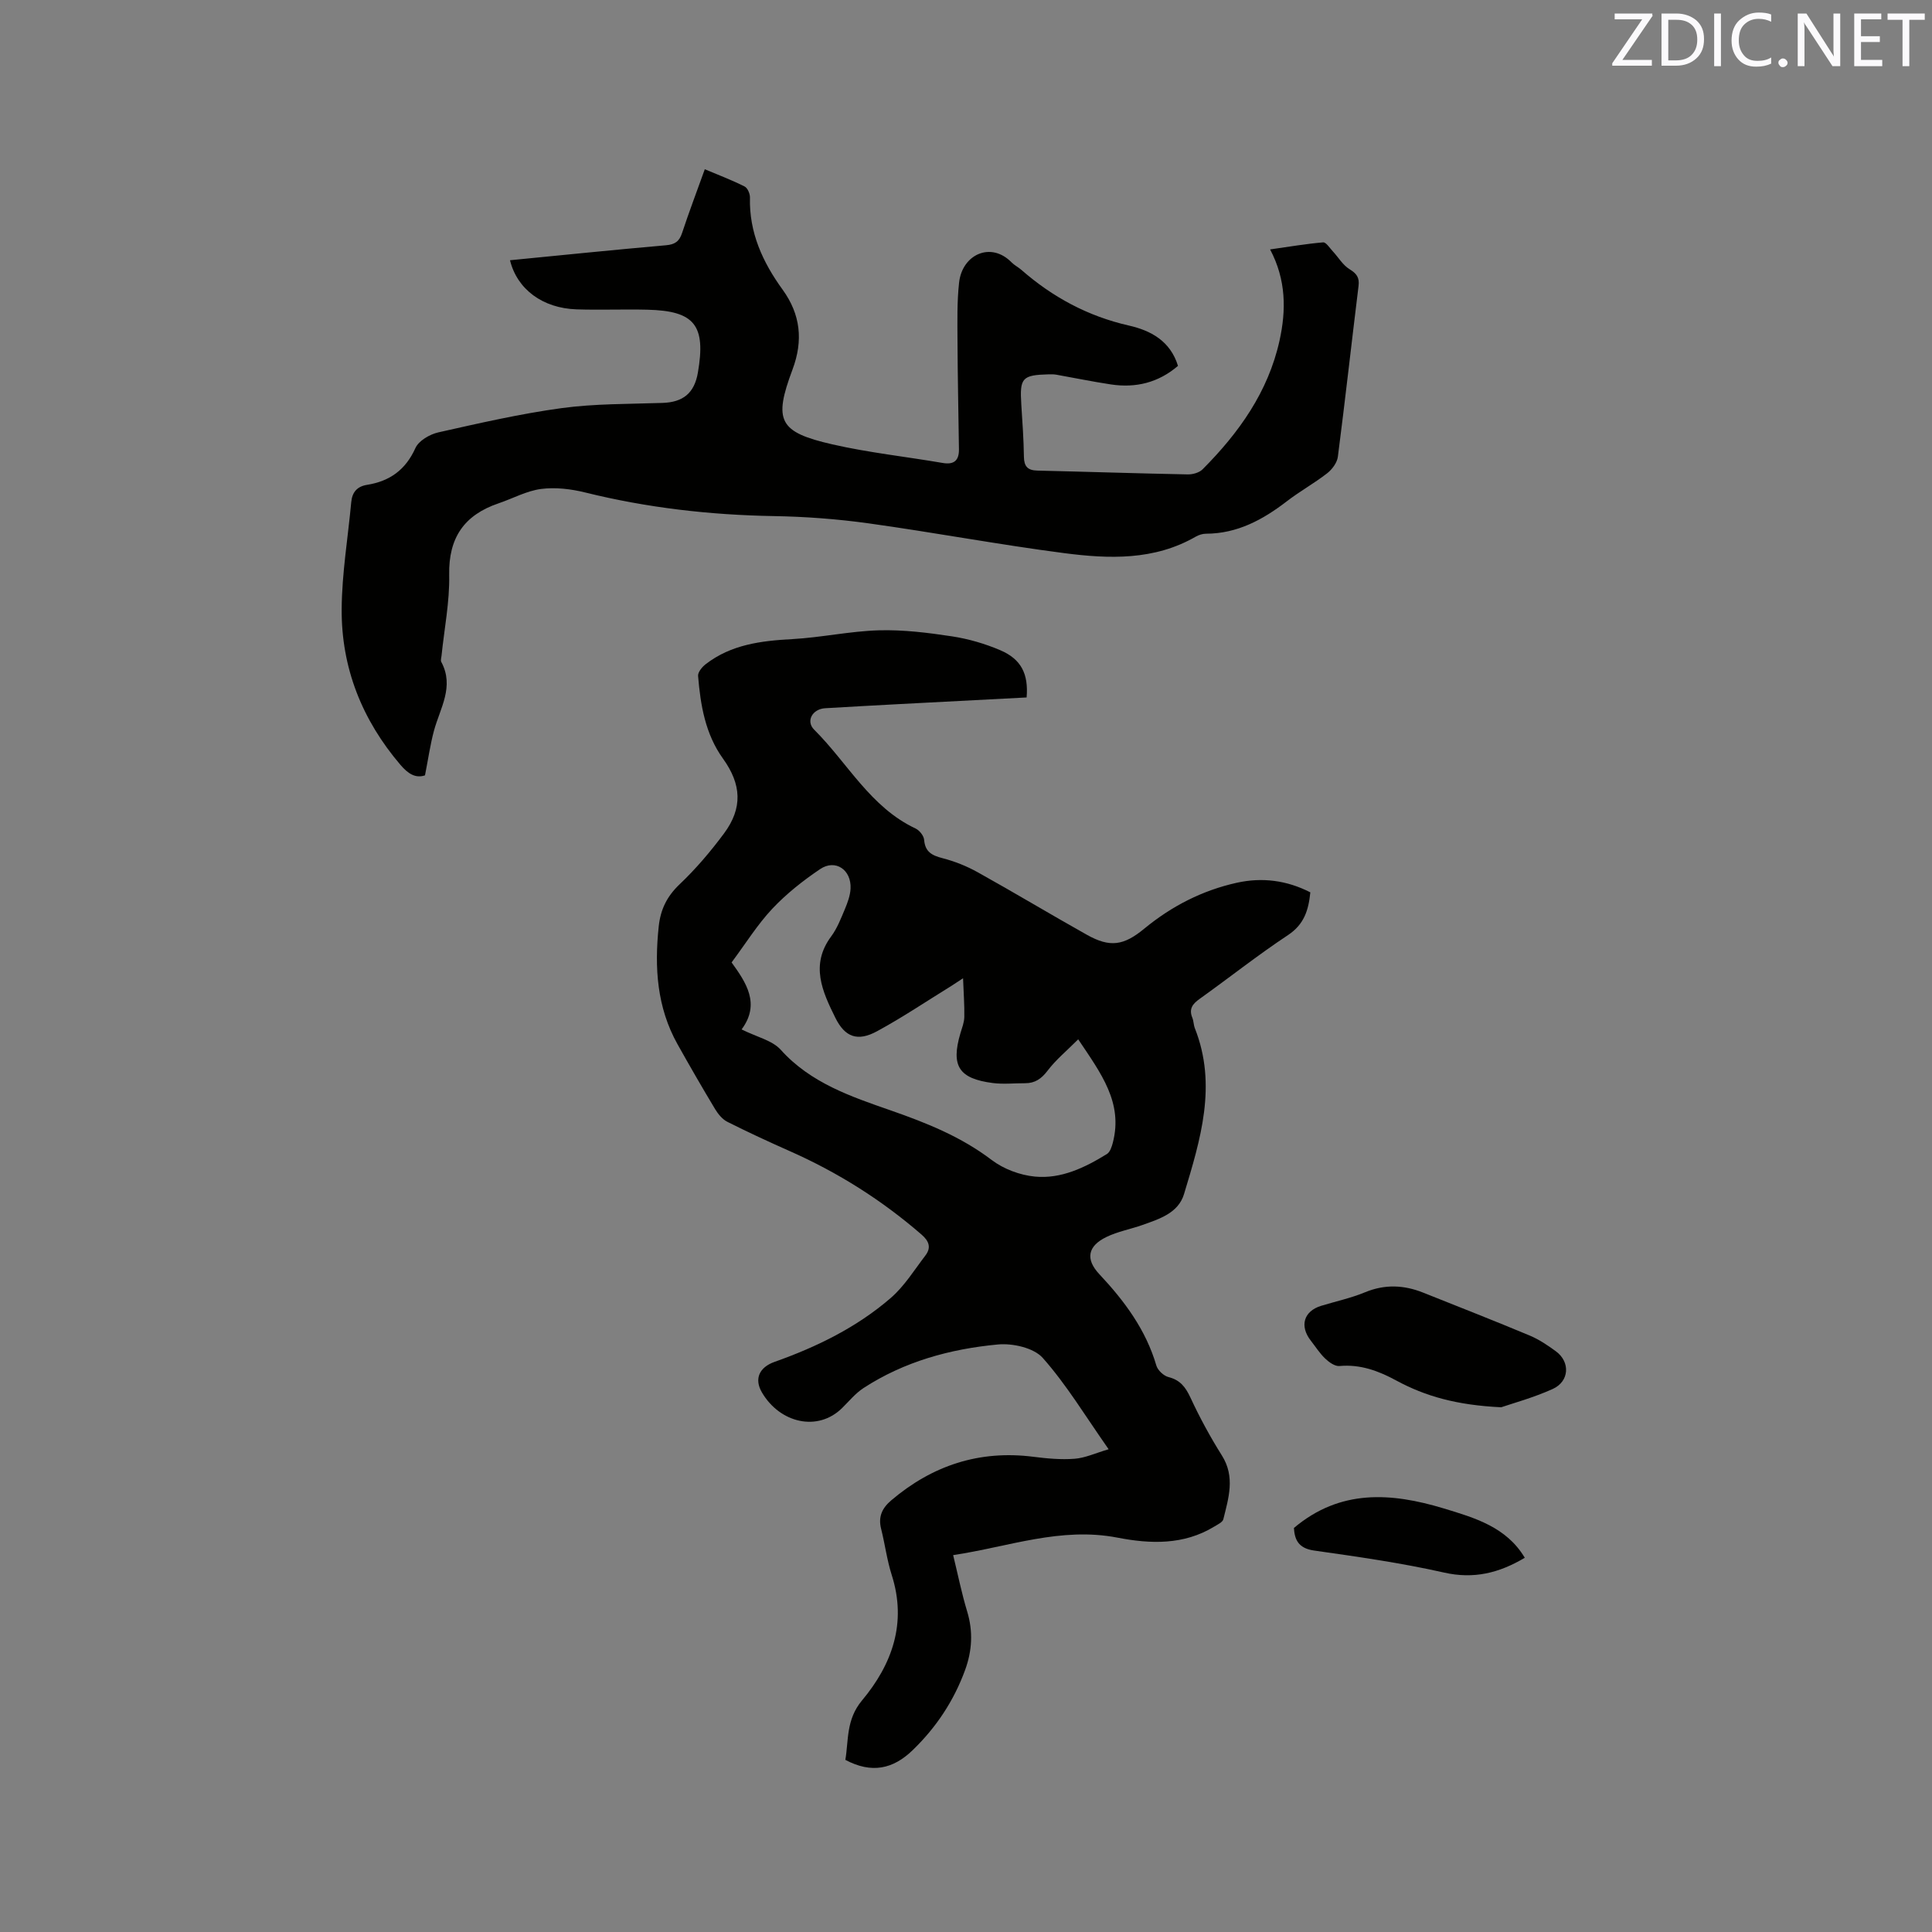 <svg enable-background="new 0 0 400 400" viewBox="0 0 400 400" xmlns="http://www.w3.org/2000/svg"><rect x="0" y="0" width="400" height="400" fill="#808080" stroke="none"/><path d="m212.55 144.4c-8.94.47-17.71.92-26.47 1.38-5.08.27-10.15.55-15.23.85-2.64.15-4.08 2.67-2.27 4.46 6.92 6.88 11.62 16.05 20.99 20.45.8.38 1.69 1.5 1.76 2.34.21 2.51 1.62 3.23 3.82 3.8 2.52.65 5.02 1.65 7.29 2.92 7.59 4.22 15.03 8.7 22.61 12.95 4.77 2.67 7.61 2.23 11.87-1.29 5.65-4.65 12.02-7.92 19.17-9.5 5.22-1.15 10.29-.52 15.2 1.99-.37 3.63-1.24 6.6-4.61 8.84-6.27 4.15-12.18 8.84-18.3 13.21-1.48 1.05-2.27 2.09-1.52 3.92.28.68.25 1.48.52 2.16 4.67 11.8 1.15 23.11-2.24 34.34-1.18 3.92-5.07 5.14-8.58 6.39-2.49.88-5.15 1.36-7.5 2.5-3.88 1.88-4.36 4.6-1.46 7.69 5.2 5.54 9.63 11.49 11.81 18.92.29.99 1.52 2.14 2.52 2.39 2.44.62 3.53 2.09 4.55 4.27 1.91 4.12 4.09 8.13 6.51 11.98 2.78 4.43 1.37 8.79.29 13.18-.15.62-1.18 1.09-1.88 1.52-6.32 3.86-13.24 3.61-20.05 2.29-11.72-2.27-22.56 1.9-34.01 3.62 1 4.1 1.77 7.94 2.9 11.66 1.26 4.15 1.03 8.15-.43 12.14-2.33 6.37-5.97 11.87-10.87 16.6-4.05 3.91-8.48 4.88-13.92 1.99.69-3.97.11-8.3 3.44-12.29 6.25-7.48 9.34-16.04 6.16-25.99-.99-3.11-1.4-6.41-2.2-9.58-.62-2.48.21-4.26 2.09-5.86 8.53-7.24 18.24-10.45 29.44-9.03 2.83.36 5.73.63 8.55.41 2.19-.17 4.31-1.17 7.03-1.97-4.81-6.85-8.7-13.34-13.64-18.91-1.86-2.09-6.23-3.07-9.29-2.78-9.86.92-19.38 3.53-27.82 9.02-1.65 1.08-2.97 2.69-4.39 4.1-5.05 5.03-12.92 3.17-16.64-3.19-1.65-2.82-.54-5.2 2.59-6.32 8.75-3.1 17.04-7.15 24.08-13.24 2.82-2.44 4.87-5.78 7.17-8.79 1.24-1.62.78-2.97-.79-4.33-8.23-7.14-17.32-12.87-27.28-17.28-4.35-1.93-8.68-3.93-12.93-6.07-1.03-.52-1.91-1.6-2.53-2.62-2.67-4.44-5.26-8.93-7.79-13.45-4.27-7.64-4.79-15.86-3.89-24.37.38-3.56 1.71-6.25 4.35-8.76 3.36-3.19 6.41-6.79 9.18-10.52 3.9-5.27 3.6-10.16-.22-15.47-3.66-5.09-4.66-11.06-5.16-17.12-.06-.77.81-1.84 1.54-2.41 5.28-4.1 11.5-4.87 17.96-5.22 6-.33 11.96-1.65 17.95-1.82 5.03-.14 10.12.49 15.12 1.25 3.41.52 6.84 1.52 10.02 2.88 4.31 1.85 5.84 4.9 5.43 9.77zm-59.01 68.73c3.19 1.59 6.35 2.27 8.1 4.21 6.19 6.9 14.63 9.72 22.78 12.56 7.48 2.61 14.55 5.44 20.91 10.27 2.47 1.87 5.86 3.14 8.95 3.43 5.42.52 10.33-1.86 14.89-4.67.65-.4 1.01-1.5 1.23-2.35 2.15-8.29-2.43-14.33-7.17-21.4-2.37 2.38-4.62 4.22-6.33 6.48-1.29 1.7-2.62 2.62-4.69 2.61-2.22-.01-4.47.24-6.66-.04-7.05-.91-8.7-3.54-6.71-10.29.33-1.12.79-2.25.81-3.38.05-2.49-.15-4.98-.26-8.02-1.38.9-1.9 1.26-2.43 1.59-5.11 3.15-10.11 6.52-15.38 9.38-3.99 2.17-6.63 1.27-8.64-2.81-2.67-5.4-5.24-10.93-.85-16.83 1.24-1.67 2.02-3.72 2.84-5.66.56-1.35 1.1-2.81 1.17-4.24.19-3.9-3.14-6.16-6.29-4.04-3.55 2.39-6.99 5.11-9.92 8.22-3.08 3.28-5.5 7.19-8.42 11.11 2.96 4.11 6.03 8.56 2.07 13.87z" fill="#010100"/><path d="m87.99 160.53c-2 .67-3.54-.38-5.07-2.16-7.96-9.32-12.27-20.12-12.18-32.31.05-7.37 1.3-14.72 1.98-22.09.19-2.06 1.21-3.26 3.28-3.59 4.69-.75 7.98-3.1 10.01-7.62.68-1.51 2.96-2.84 4.74-3.24 8.46-1.9 16.94-3.85 25.51-5.02 6.89-.94 13.92-.84 20.9-1.08 4.26-.14 6.6-2.02 7.33-6.27 1.69-9.81-.66-12.8-10.47-13.03-4.87-.12-9.76.09-14.63-.07-7.06-.23-12.33-4.17-13.8-10.17 10.77-1.05 21.52-2.16 32.28-3.1 1.87-.16 2.77-.79 3.35-2.55 1.42-4.31 3.04-8.56 4.7-13.19 2.9 1.22 5.64 2.26 8.24 3.57.62.31 1.13 1.51 1.11 2.28-.19 7.25 2.63 13.38 6.77 19.09 3.7 5.11 4.29 10.52 2.04 16.53-3.98 10.62-2.82 12.96 8.25 15.49 7.51 1.72 15.23 2.54 22.84 3.85 2.37.41 3.39-.53 3.37-2.81-.1-7.51-.27-15.02-.3-22.53-.02-4.01-.11-8.05.33-12.02.65-5.81 6.58-8.55 10.86-4.17.59.6 1.38.98 2.02 1.54 6.48 5.67 13.79 9.61 22.27 11.54 4.5 1.02 8.58 3.17 10.17 8.35-4.06 3.48-8.73 4.62-13.9 3.84-3.77-.57-7.5-1.34-11.26-2.01-.52-.09-1.06-.1-1.58-.08-5.55.15-6.05.72-5.7 6.26.23 3.6.49 7.2.54 10.8.03 2.01.77 2.82 2.78 2.87 10.38.24 20.76.59 31.14.79 1.04.02 2.39-.36 3.08-1.06 7.51-7.54 13.57-16.02 15.92-26.63 1.39-6.3 1.39-12.58-1.95-18.89 3.95-.56 7.45-1.16 10.98-1.46.61-.05 1.36 1.17 2 1.85 1.16 1.24 2.07 2.85 3.46 3.7 1.49.91 2.09 1.74 1.87 3.49-1.45 11.78-2.76 23.58-4.28 35.35-.16 1.23-1.19 2.62-2.22 3.42-2.67 2.08-5.67 3.73-8.35 5.8-4.97 3.82-10.25 6.69-16.73 6.71-.71 0-1.49.25-2.11.6-8.61 4.97-17.98 4.62-27.25 3.42-13.54-1.76-26.99-4.29-40.52-6.17-6.49-.9-13.07-1.39-19.62-1.5-13.19-.23-26.18-1.71-39-4.88-2.94-.73-6.16-1.12-9.14-.74-3.02.39-5.88 1.98-8.83 2.98-7.1 2.41-10.37 7.11-10.22 14.82.11 5.57-1.02 11.17-1.59 16.76-.04.42-.22.93-.05 1.25 2.75 5.11-.24 9.56-1.51 14.24-.77 2.86-1.19 5.84-1.86 9.25z" fill="#010100"/><path d="m310.81 291.36c-9.21-.44-15.7-2.28-21.73-5.54-3.71-2.01-7.43-3.39-11.76-3-.95.09-2.18-.8-2.97-1.56-1.13-1.08-1.99-2.45-2.96-3.69-2.37-3.03-1.47-6.11 2.13-7.21 3.04-.93 6.18-1.6 9.1-2.81 4.09-1.69 8.03-1.52 12.02.07 7.37 2.94 14.75 5.83 22.07 8.89 1.93.81 3.73 2.02 5.43 3.27 2.99 2.19 2.8 6.22-.66 7.79-4.08 1.84-8.45 3.02-10.67 3.79z" fill="#010100"/><path d="m315.69 322.52c-5.32 3.16-10.56 4.46-16.73 3.06-8.86-2-17.9-3.28-26.91-4.56-3.36-.48-4.01-2.4-4.16-4.67 9.59-8.09 20.13-7.33 30.98-4.06 6.49 1.97 13.01 3.85 16.82 10.23z" fill="#010100"/><g fill="#fbfafc"><path d="m342.2 3.2-6.3 9.2h6.1v1.2h-8.2v-.5l6.2-9.1h-5.7v-1.2h7.8v.4z"/><path d="m344 13.7v-10.9h3.1c1.6 0 3 .5 4.1 1.4 1.1 1 1.6 2.2 1.6 3.9s-.5 3-1.6 4-2.5 1.5-4.2 1.5h-3zm1.4-9.6v8.4h1.6c1.4 0 2.5-.4 3.2-1.1.8-.8 1.2-1.8 1.2-3.2s-.4-2.4-1.2-3.1-1.8-1-3.1-1z"/><path d="m356.3 2.8v10.9h-1.4v-10.9z"/><path d="m366.6 13.2c-.8.4-1.8.6-3 .6-1.6 0-2.8-.5-3.7-1.5s-1.4-2.3-1.4-3.9c0-1.7.5-3.2 1.6-4.2s2.4-1.6 4-1.6c1 0 1.9.1 2.6.4v1.5c-.8-.4-1.6-.6-2.6-.6-1.2 0-2.2.4-3 1.2s-1.1 1.9-1.1 3.3c0 1.3.4 2.3 1.1 3.1s1.6 1.1 2.8 1.1c1.1 0 2-.2 2.8-.7v1.3z"/><path d="m368.2 13c0-.3.1-.5.3-.6.2-.2.4-.3.6-.3.3 0 .5.1.7.3s.3.4.3.6-.1.5-.3.6c-.2.2-.4.3-.7.3s-.5-.1-.6-.3c-.2-.2-.3-.4-.3-.6z"/><path d="m381.1 13.7h-1.7l-5.5-8.4c-.2-.2-.3-.5-.4-.7 0 .2.1.8.1 1.5v7.6h-1.4v-10.9h1.8l5.3 8.3c.3.4.4.6.4.8 0-.3-.1-.8-.1-1.6v-7.5h1.4v10.9z"/><path d="m389.7 13.7h-5.8v-10.9h5.6v1.2h-4.2v3.5h3.9v1.2h-3.9v3.7h4.4z"/><path d="m398.4 4.1h-3.1v9.6h-1.4v-9.6h-3.1v-1.3h7.7v1.3z"/></g></svg>